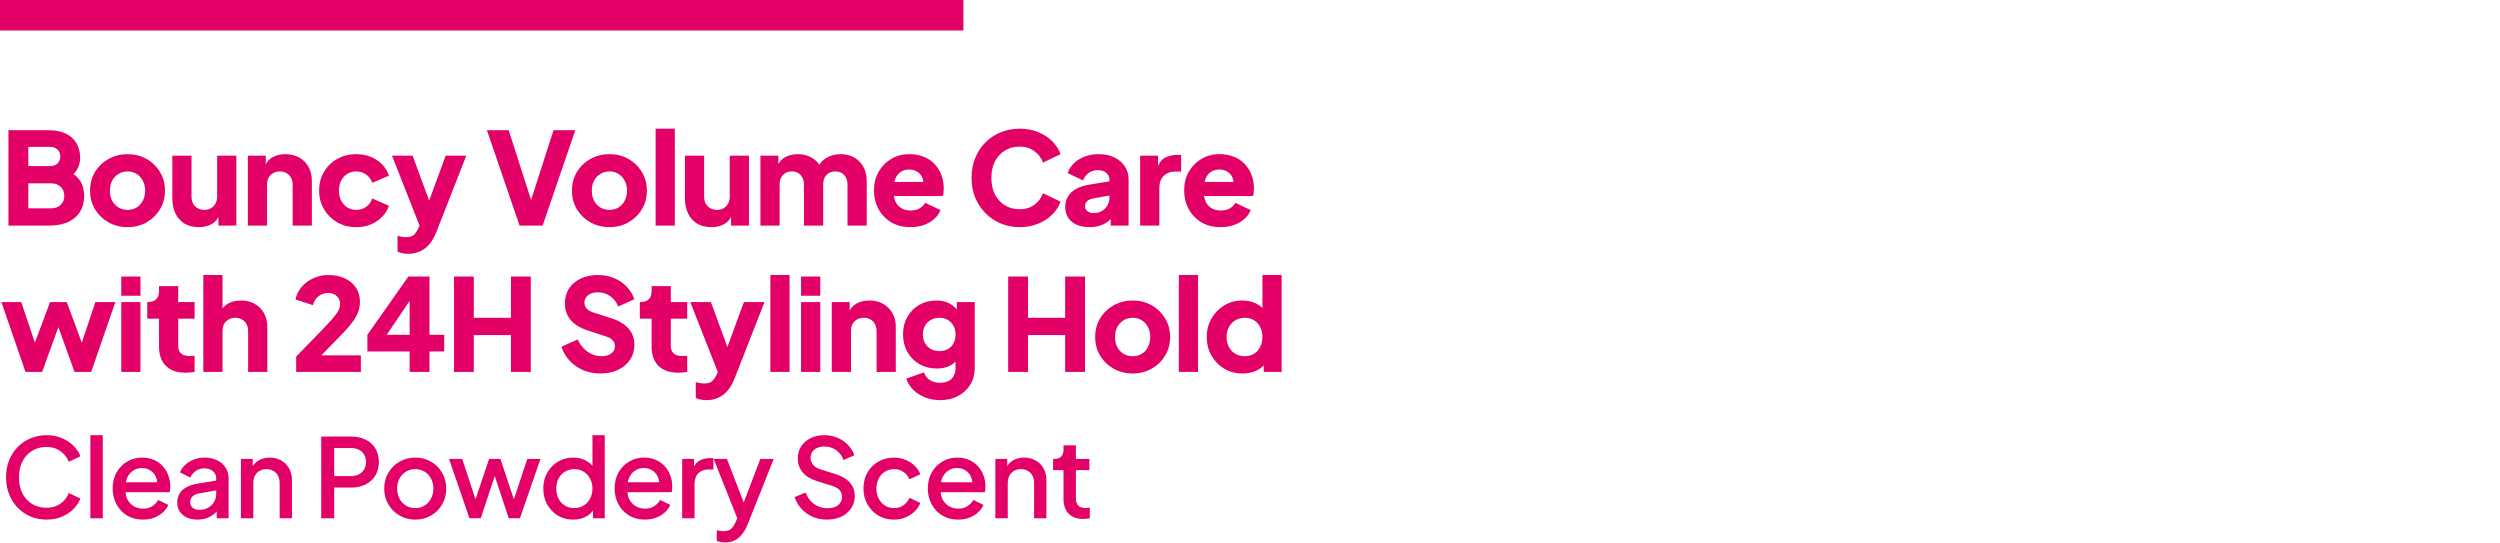 <svg xmlns="http://www.w3.org/2000/svg" width="410" height="89" viewBox="0 0 410 89" fill="none"><path d="M1.386 37V21.355H8.001C9.079 21.355 10.003 21.537 10.773 21.901C11.543 22.265 12.131 22.79 12.537 23.476C12.943 24.148 13.146 24.967 13.146 25.933C13.146 26.619 12.957 27.277 12.579 27.907C12.201 28.523 11.578 29.041 10.71 29.461V27.865C11.536 28.187 12.173 28.572 12.621 29.02C13.069 29.468 13.377 29.958 13.545 30.49C13.713 31.008 13.797 31.554 13.797 32.128C13.797 33.668 13.286 34.865 12.264 35.719C11.242 36.573 9.821 37 8.001 37H1.386ZM4.641 34.165H8.379C9.037 34.165 9.562 33.976 9.954 33.598C10.346 33.22 10.542 32.73 10.542 32.128C10.542 31.512 10.346 31.015 9.954 30.637C9.562 30.259 9.037 30.07 8.379 30.07H4.641V34.165ZM4.641 27.235H8.232C8.736 27.235 9.135 27.095 9.429 26.815C9.737 26.521 9.891 26.136 9.891 25.66C9.891 25.184 9.737 24.806 9.429 24.526C9.135 24.232 8.736 24.085 8.232 24.085H4.641V27.235ZM20.925 37.252C19.791 37.252 18.755 36.993 17.817 36.475C16.893 35.957 16.151 35.25 15.591 34.354C15.045 33.444 14.772 32.415 14.772 31.267C14.772 30.105 15.045 29.076 15.591 28.18C16.151 27.284 16.893 26.577 17.817 26.059C18.755 25.541 19.791 25.282 20.925 25.282C22.059 25.282 23.088 25.541 24.012 26.059C24.936 26.577 25.671 27.284 26.217 28.18C26.777 29.076 27.057 30.105 27.057 31.267C27.057 32.415 26.777 33.444 26.217 34.354C25.671 35.25 24.936 35.957 24.012 36.475C23.088 36.993 22.059 37.252 20.925 37.252ZM20.925 34.417C21.499 34.417 21.996 34.284 22.416 34.018C22.85 33.752 23.186 33.381 23.424 32.905C23.676 32.429 23.802 31.883 23.802 31.267C23.802 30.651 23.676 30.112 23.424 29.65C23.186 29.174 22.85 28.803 22.416 28.537C21.996 28.257 21.499 28.117 20.925 28.117C20.351 28.117 19.847 28.257 19.413 28.537C18.979 28.803 18.636 29.174 18.384 29.65C18.146 30.112 18.027 30.651 18.027 31.267C18.027 31.883 18.146 32.429 18.384 32.905C18.636 33.381 18.979 33.752 19.413 34.018C19.847 34.284 20.351 34.417 20.925 34.417ZM32.609 37.252C31.685 37.252 30.894 37.056 30.236 36.664C29.592 36.258 29.102 35.698 28.766 34.984C28.43 34.27 28.262 33.437 28.262 32.485V25.534H31.412V32.233C31.412 32.667 31.496 33.052 31.664 33.388C31.846 33.71 32.098 33.962 32.42 34.144C32.742 34.326 33.106 34.417 33.512 34.417C33.932 34.417 34.296 34.326 34.604 34.144C34.926 33.962 35.171 33.71 35.339 33.388C35.521 33.052 35.612 32.667 35.612 32.233V25.534H38.762V37H35.822V34.732L35.99 35.236C35.724 35.922 35.29 36.433 34.688 36.769C34.1 37.091 33.407 37.252 32.609 37.252ZM40.644 37V25.534H43.584V27.802L43.416 27.298C43.682 26.612 44.109 26.108 44.697 25.786C45.299 25.45 45.999 25.282 46.797 25.282C47.665 25.282 48.421 25.464 49.065 25.828C49.723 26.192 50.234 26.703 50.598 27.361C50.962 28.005 51.144 28.761 51.144 29.629V37H47.994V30.301C47.994 29.853 47.903 29.468 47.721 29.146C47.553 28.824 47.308 28.572 46.986 28.39C46.678 28.208 46.314 28.117 45.894 28.117C45.488 28.117 45.124 28.208 44.802 28.39C44.48 28.572 44.228 28.824 44.046 29.146C43.878 29.468 43.794 29.853 43.794 30.301V37H40.644ZM58.423 37.252C57.275 37.252 56.239 36.993 55.315 36.475C54.405 35.943 53.677 35.222 53.131 34.312C52.599 33.402 52.333 32.38 52.333 31.246C52.333 30.112 52.599 29.097 53.131 28.201C53.663 27.291 54.391 26.577 55.315 26.059C56.239 25.541 57.275 25.282 58.423 25.282C59.277 25.282 60.068 25.429 60.796 25.723C61.524 26.017 62.147 26.43 62.665 26.962C63.183 27.48 63.554 28.096 63.778 28.81L61.048 29.986C60.852 29.412 60.516 28.957 60.04 28.621C59.578 28.285 59.039 28.117 58.423 28.117C57.877 28.117 57.387 28.25 56.953 28.516C56.533 28.782 56.197 29.153 55.945 29.629C55.707 30.105 55.588 30.651 55.588 31.267C55.588 31.883 55.707 32.429 55.945 32.905C56.197 33.381 56.533 33.752 56.953 34.018C57.387 34.284 57.877 34.417 58.423 34.417C59.053 34.417 59.599 34.249 60.061 33.913C60.523 33.577 60.852 33.122 61.048 32.548L63.778 33.745C63.568 34.417 63.204 35.019 62.686 35.551C62.168 36.083 61.545 36.503 60.817 36.811C60.089 37.105 59.291 37.252 58.423 37.252ZM66.998 41.62C66.662 41.62 66.333 41.592 66.011 41.536C65.703 41.48 65.43 41.389 65.192 41.263V38.68C65.388 38.736 65.619 38.785 65.885 38.827C66.151 38.869 66.396 38.89 66.62 38.89C67.236 38.89 67.677 38.743 67.943 38.449C68.209 38.169 68.426 37.847 68.594 37.483L69.371 35.698L69.329 38.323L64.289 25.534H67.67L71.009 34.627H69.749L73.088 25.534H76.469L71.555 38.071C71.247 38.855 70.869 39.513 70.421 40.045C69.973 40.577 69.462 40.969 68.888 41.221C68.328 41.487 67.698 41.62 66.998 41.62ZM85.21 37L79.856 21.355H83.425L87.457 33.913H86.743L90.775 21.355H94.346L88.99 37H85.21ZM99.955 37.252C98.821 37.252 97.785 36.993 96.847 36.475C95.923 35.957 95.181 35.25 94.621 34.354C94.075 33.444 93.802 32.415 93.802 31.267C93.802 30.105 94.075 29.076 94.621 28.18C95.181 27.284 95.923 26.577 96.847 26.059C97.785 25.541 98.821 25.282 99.955 25.282C101.089 25.282 102.118 25.541 103.042 26.059C103.966 26.577 104.701 27.284 105.247 28.18C105.807 29.076 106.087 30.105 106.087 31.267C106.087 32.415 105.807 33.444 105.247 34.354C104.701 35.25 103.966 35.957 103.042 36.475C102.118 36.993 101.089 37.252 99.955 37.252ZM99.955 34.417C100.529 34.417 101.026 34.284 101.446 34.018C101.88 33.752 102.216 33.381 102.454 32.905C102.706 32.429 102.832 31.883 102.832 31.267C102.832 30.651 102.706 30.112 102.454 29.65C102.216 29.174 101.88 28.803 101.446 28.537C101.026 28.257 100.529 28.117 99.955 28.117C99.381 28.117 98.877 28.257 98.443 28.537C98.009 28.803 97.666 29.174 97.414 29.65C97.176 30.112 97.057 30.651 97.057 31.267C97.057 31.883 97.176 32.429 97.414 32.905C97.666 33.381 98.009 33.752 98.443 34.018C98.877 34.284 99.381 34.417 99.955 34.417ZM107.522 37V21.103H110.672V37H107.522ZM116.674 37.252C115.75 37.252 114.959 37.056 114.301 36.664C113.657 36.258 113.167 35.698 112.831 34.984C112.495 34.27 112.327 33.437 112.327 32.485V25.534H115.477V32.233C115.477 32.667 115.561 33.052 115.729 33.388C115.911 33.71 116.163 33.962 116.485 34.144C116.807 34.326 117.171 34.417 117.577 34.417C117.997 34.417 118.361 34.326 118.669 34.144C118.991 33.962 119.236 33.71 119.404 33.388C119.586 33.052 119.677 32.667 119.677 32.233V25.534H122.827V37H119.887V34.732L120.055 35.236C119.789 35.922 119.355 36.433 118.753 36.769C118.165 37.091 117.472 37.252 116.674 37.252ZM124.709 37V25.534H127.649V28.327L127.334 27.865C127.502 26.983 127.908 26.332 128.552 25.912C129.196 25.492 129.966 25.282 130.862 25.282C131.814 25.282 132.647 25.527 133.361 26.017C134.089 26.493 134.544 27.137 134.726 27.949L133.823 28.033C134.201 27.095 134.74 26.402 135.44 25.954C136.14 25.506 136.959 25.282 137.897 25.282C138.723 25.282 139.451 25.464 140.081 25.828C140.725 26.192 141.229 26.703 141.593 27.361C141.957 28.005 142.139 28.761 142.139 29.629V37H138.989V30.301C138.989 29.853 138.905 29.468 138.737 29.146C138.583 28.824 138.359 28.572 138.065 28.39C137.771 28.208 137.414 28.117 136.994 28.117C136.588 28.117 136.231 28.208 135.923 28.39C135.629 28.572 135.398 28.824 135.23 29.146C135.076 29.468 134.999 29.853 134.999 30.301V37H131.849V30.301C131.849 29.853 131.765 29.468 131.597 29.146C131.443 28.824 131.219 28.572 130.925 28.39C130.631 28.208 130.274 28.117 129.854 28.117C129.448 28.117 129.091 28.208 128.783 28.39C128.489 28.572 128.258 28.824 128.09 29.146C127.936 29.468 127.859 29.853 127.859 30.301V37H124.709ZM149.315 37.252C148.097 37.252 147.04 36.986 146.144 36.454C145.248 35.908 144.555 35.18 144.065 34.27C143.575 33.36 143.33 32.352 143.33 31.246C143.33 30.098 143.582 29.076 144.086 28.18C144.604 27.284 145.297 26.577 146.165 26.059C147.033 25.541 148.013 25.282 149.105 25.282C150.015 25.282 150.82 25.429 151.52 25.723C152.22 26.003 152.808 26.402 153.284 26.92C153.774 27.438 154.145 28.04 154.397 28.726C154.649 29.398 154.775 30.133 154.775 30.931C154.775 31.155 154.761 31.379 154.733 31.603C154.719 31.813 154.684 31.995 154.628 32.149H146.039V29.839H152.843L151.352 30.931C151.492 30.329 151.485 29.797 151.331 29.335C151.177 28.859 150.904 28.488 150.512 28.222C150.134 27.942 149.665 27.802 149.105 27.802C148.559 27.802 148.09 27.935 147.698 28.201C147.306 28.467 147.012 28.859 146.816 29.377C146.62 29.895 146.543 30.525 146.585 31.267C146.529 31.911 146.606 32.478 146.816 32.968C147.026 33.458 147.348 33.843 147.782 34.123C148.216 34.389 148.741 34.522 149.357 34.522C149.917 34.522 150.393 34.41 150.785 34.186C151.191 33.962 151.506 33.654 151.73 33.262L154.25 34.459C154.026 35.019 153.669 35.509 153.179 35.929C152.703 36.349 152.136 36.678 151.478 36.916C150.82 37.14 150.099 37.252 149.315 37.252ZM167.228 37.252C166.108 37.252 165.065 37.049 164.099 36.643C163.147 36.237 162.314 35.67 161.6 34.942C160.886 34.214 160.326 33.36 159.92 32.38C159.528 31.4 159.332 30.329 159.332 29.167C159.332 28.005 159.528 26.934 159.92 25.954C160.312 24.96 160.865 24.106 161.579 23.392C162.293 22.664 163.126 22.104 164.078 21.712C165.044 21.306 166.094 21.103 167.228 21.103C168.362 21.103 169.377 21.292 170.273 21.67C171.183 22.048 171.953 22.552 172.583 23.182C173.213 23.812 173.661 24.512 173.927 25.282L171.05 26.668C170.784 25.912 170.315 25.289 169.643 24.799C168.985 24.295 168.18 24.043 167.228 24.043C166.304 24.043 165.492 24.26 164.792 24.694C164.092 25.128 163.546 25.73 163.154 26.5C162.776 27.256 162.587 28.145 162.587 29.167C162.587 30.189 162.776 31.085 163.154 31.855C163.546 32.625 164.092 33.227 164.792 33.661C165.492 34.095 166.304 34.312 167.228 34.312C168.18 34.312 168.985 34.067 169.643 33.577C170.315 33.073 170.784 32.443 171.05 31.687L173.927 33.073C173.661 33.843 173.213 34.543 172.583 35.173C171.953 35.803 171.183 36.307 170.273 36.685C169.377 37.063 168.362 37.252 167.228 37.252ZM178.709 37.252C177.883 37.252 177.169 37.119 176.567 36.853C175.965 36.587 175.503 36.209 175.181 35.719C174.859 35.215 174.698 34.62 174.698 33.934C174.698 33.29 174.845 32.723 175.139 32.233C175.433 31.729 175.881 31.309 176.483 30.973C177.099 30.637 177.862 30.399 178.772 30.259L182.279 29.692V32.002L179.339 32.527C178.891 32.611 178.548 32.758 178.31 32.968C178.072 33.164 177.953 33.451 177.953 33.829C177.953 34.179 178.086 34.452 178.352 34.648C178.618 34.844 178.947 34.942 179.339 34.942C179.857 34.942 180.312 34.83 180.704 34.606C181.096 34.382 181.397 34.081 181.607 33.703C181.831 33.311 181.943 32.884 181.943 32.422V29.44C181.943 29.006 181.768 28.642 181.418 28.348C181.082 28.054 180.62 27.907 180.032 27.907C179.472 27.907 178.975 28.061 178.541 28.369C178.121 28.677 177.813 29.083 177.617 29.587L175.097 28.39C175.321 27.746 175.678 27.193 176.168 26.731C176.658 26.269 177.246 25.912 177.932 25.66C178.618 25.408 179.367 25.282 180.179 25.282C181.145 25.282 181.999 25.457 182.741 25.807C183.483 26.157 184.057 26.647 184.463 27.277C184.883 27.893 185.093 28.614 185.093 29.44V37H182.153V35.152L182.867 35.026C182.531 35.53 182.16 35.95 181.754 36.286C181.348 36.608 180.893 36.846 180.389 37C179.885 37.168 179.325 37.252 178.709 37.252ZM186.983 37V25.534H189.923V28.285L189.713 27.886C189.965 26.92 190.378 26.269 190.952 25.933C191.54 25.583 192.233 25.408 193.031 25.408H193.703V28.138H192.716C191.946 28.138 191.323 28.376 190.847 28.852C190.371 29.314 190.133 29.972 190.133 30.826V37H186.983ZM200.186 37.252C198.968 37.252 197.911 36.986 197.015 36.454C196.119 35.908 195.426 35.18 194.936 34.27C194.446 33.36 194.201 32.352 194.201 31.246C194.201 30.098 194.453 29.076 194.957 28.18C195.475 27.284 196.168 26.577 197.036 26.059C197.904 25.541 198.884 25.282 199.976 25.282C200.886 25.282 201.691 25.429 202.391 25.723C203.091 26.003 203.679 26.402 204.155 26.92C204.645 27.438 205.016 28.04 205.268 28.726C205.52 29.398 205.646 30.133 205.646 30.931C205.646 31.155 205.632 31.379 205.604 31.603C205.59 31.813 205.555 31.995 205.499 32.149H196.91V29.839H203.714L202.223 30.931C202.363 30.329 202.356 29.797 202.202 29.335C202.048 28.859 201.775 28.488 201.383 28.222C201.005 27.942 200.536 27.802 199.976 27.802C199.43 27.802 198.961 27.935 198.569 28.201C198.177 28.467 197.883 28.859 197.687 29.377C197.491 29.895 197.414 30.525 197.456 31.267C197.4 31.911 197.477 32.478 197.687 32.968C197.897 33.458 198.219 33.843 198.653 34.123C199.087 34.389 199.612 34.522 200.228 34.522C200.788 34.522 201.264 34.41 201.656 34.186C202.062 33.962 202.377 33.654 202.601 33.262L205.121 34.459C204.897 35.019 204.54 35.509 204.05 35.929C203.574 36.349 203.007 36.678 202.349 36.916C201.691 37.14 200.97 37.252 200.186 37.252ZM4.179 61L0.231 49.534H3.486L6.258 57.808L5.124 57.787L8.211 49.534H10.941L14.007 57.787L12.873 57.808L15.645 49.534H18.921L14.952 61H12.222L9.03 52.138H10.122L6.909 61H4.179ZM19.889 61V49.534H23.039V61H19.889ZM19.889 48.505V45.355H23.039V48.505H19.889ZM30.447 61.126C29.061 61.126 27.983 60.755 27.213 60.013C26.457 59.257 26.079 58.207 26.079 56.863V52.264H24.147V49.534H24.252C24.84 49.534 25.288 49.387 25.596 49.093C25.918 48.799 26.079 48.358 26.079 47.77V46.93H29.229V49.534H31.917V52.264H29.229V56.653C29.229 57.045 29.299 57.374 29.439 57.64C29.579 57.892 29.796 58.081 30.09 58.207C30.384 58.333 30.748 58.396 31.182 58.396C31.28 58.396 31.392 58.389 31.518 58.375C31.644 58.361 31.777 58.347 31.917 58.333V61C31.707 61.028 31.469 61.056 31.203 61.084C30.937 61.112 30.685 61.126 30.447 61.126ZM33.343 61V45.103H36.493V51.802L36.115 51.298C36.381 50.612 36.808 50.108 37.396 49.786C37.998 49.45 38.698 49.282 39.496 49.282C40.364 49.282 41.12 49.464 41.764 49.828C42.422 50.192 42.933 50.703 43.297 51.361C43.661 52.005 43.843 52.761 43.843 53.629V61H40.693V54.301C40.693 53.853 40.602 53.468 40.42 53.146C40.252 52.824 40.007 52.572 39.685 52.39C39.377 52.208 39.013 52.117 38.593 52.117C38.187 52.117 37.823 52.208 37.501 52.39C37.179 52.572 36.927 52.824 36.745 53.146C36.577 53.468 36.493 53.853 36.493 54.301V61H33.343ZM48.575 61V58.48L52.775 54.154C53.601 53.3 54.224 52.628 54.644 52.138C55.078 51.634 55.372 51.214 55.526 50.878C55.694 50.542 55.778 50.213 55.778 49.891C55.778 49.317 55.589 48.869 55.211 48.547C54.847 48.211 54.385 48.043 53.825 48.043C53.251 48.043 52.74 48.211 52.292 48.547C51.844 48.869 51.515 49.366 51.305 50.038L48.47 49.114C48.638 48.302 48.988 47.595 49.52 46.993C50.052 46.391 50.696 45.929 51.452 45.607C52.208 45.271 52.999 45.103 53.825 45.103C54.861 45.103 55.771 45.285 56.555 45.649C57.339 46.013 57.948 46.524 58.382 47.182C58.816 47.84 59.033 48.61 59.033 49.492C59.033 50.052 58.935 50.605 58.739 51.151C58.543 51.683 58.242 52.229 57.836 52.789C57.444 53.335 56.933 53.93 56.303 54.574L52.712 58.27H59.18V61H48.575ZM67.18 61V57.64H60.25V54.91L66.97 45.355H70.435V54.91H72.85V57.64H70.435V61H67.18ZM62.623 56.086L62.014 54.91H67.18V47.875L67.999 48.127L62.623 56.086ZM74.448 61V45.355H77.703V52.117H83.793V45.355H87.048V61H83.793V54.952H77.703V61H74.448ZM98.453 61.252C97.473 61.252 96.549 61.077 95.681 60.727C94.827 60.363 94.085 59.852 93.455 59.194C92.839 58.536 92.377 57.759 92.069 56.863L94.736 55.666C95.128 56.52 95.667 57.192 96.353 57.682C97.053 58.172 97.823 58.417 98.663 58.417C99.111 58.417 99.496 58.347 99.818 58.207C100.14 58.067 100.392 57.878 100.574 57.64C100.756 57.388 100.847 57.094 100.847 56.758C100.847 56.394 100.735 56.086 100.511 55.834C100.287 55.568 99.937 55.358 99.461 55.204L96.395 54.196C95.149 53.79 94.211 53.216 93.581 52.474C92.951 51.718 92.636 50.815 92.636 49.765C92.636 48.841 92.86 48.029 93.308 47.329C93.77 46.629 94.407 46.083 95.219 45.691C96.045 45.299 96.99 45.103 98.054 45.103C98.992 45.103 99.86 45.264 100.658 45.586C101.456 45.908 102.142 46.363 102.716 46.951C103.304 47.539 103.745 48.246 104.039 49.072L101.393 50.269C101.099 49.541 100.658 48.974 100.07 48.568C99.482 48.148 98.81 47.938 98.054 47.938C97.62 47.938 97.235 48.008 96.899 48.148C96.563 48.288 96.304 48.491 96.122 48.757C95.94 49.009 95.849 49.303 95.849 49.639C95.849 50.003 95.968 50.325 96.206 50.605C96.444 50.871 96.801 51.081 97.277 51.235L100.28 52.201C101.54 52.607 102.478 53.174 103.094 53.902C103.724 54.63 104.039 55.519 104.039 56.569C104.039 57.479 103.801 58.291 103.325 59.005C102.849 59.705 102.191 60.258 101.351 60.664C100.525 61.056 99.559 61.252 98.453 61.252ZM111.231 61.126C109.845 61.126 108.767 60.755 107.997 60.013C107.241 59.257 106.863 58.207 106.863 56.863V52.264H104.931V49.534H105.036C105.624 49.534 106.072 49.387 106.38 49.093C106.702 48.799 106.863 48.358 106.863 47.77V46.93H110.013V49.534H112.701V52.264H110.013V56.653C110.013 57.045 110.083 57.374 110.223 57.64C110.363 57.892 110.58 58.081 110.874 58.207C111.168 58.333 111.532 58.396 111.966 58.396C112.064 58.396 112.176 58.389 112.302 58.375C112.428 58.361 112.561 58.347 112.701 58.333V61C112.491 61.028 112.253 61.056 111.987 61.084C111.721 61.112 111.469 61.126 111.231 61.126ZM115.912 65.62C115.576 65.62 115.247 65.592 114.925 65.536C114.617 65.48 114.344 65.389 114.106 65.263V62.68C114.302 62.736 114.533 62.785 114.799 62.827C115.065 62.869 115.31 62.89 115.534 62.89C116.15 62.89 116.591 62.743 116.857 62.449C117.123 62.169 117.34 61.847 117.508 61.483L118.285 59.698L118.243 62.323L113.203 49.534H116.584L119.923 58.627H118.663L122.002 49.534H125.383L120.469 62.071C120.161 62.855 119.783 63.513 119.335 64.045C118.887 64.577 118.376 64.969 117.802 65.221C117.242 65.487 116.612 65.62 115.912 65.62ZM126.34 61V45.103H129.49V61H126.34ZM131.375 61V49.534H134.525V61H131.375ZM131.375 48.505V45.355H134.525V48.505H131.375ZM136.41 61V49.534H139.35V51.802L139.182 51.298C139.448 50.612 139.875 50.108 140.463 49.786C141.065 49.45 141.765 49.282 142.563 49.282C143.431 49.282 144.187 49.464 144.831 49.828C145.489 50.192 146 50.703 146.364 51.361C146.728 52.005 146.91 52.761 146.91 53.629V61H143.76V54.301C143.76 53.853 143.669 53.468 143.487 53.146C143.319 52.824 143.074 52.572 142.752 52.39C142.444 52.208 142.08 52.117 141.66 52.117C141.254 52.117 140.89 52.208 140.568 52.39C140.246 52.572 139.994 52.824 139.812 53.146C139.644 53.468 139.56 53.853 139.56 54.301V61H136.41ZM154.189 65.62C153.307 65.62 152.488 65.473 151.732 65.179C150.976 64.885 150.325 64.472 149.779 63.94C149.247 63.422 148.862 62.806 148.624 62.092L151.543 61.063C151.697 61.595 152.012 62.015 152.488 62.323C152.964 62.631 153.531 62.785 154.189 62.785C154.707 62.785 155.155 62.687 155.533 62.491C155.911 62.309 156.198 62.036 156.394 61.672C156.604 61.308 156.709 60.881 156.709 60.391V57.766L157.318 58.522C156.926 59.166 156.422 59.649 155.806 59.971C155.19 60.279 154.469 60.433 153.643 60.433C152.579 60.433 151.627 60.195 150.787 59.719C149.947 59.229 149.289 58.564 148.813 57.724C148.337 56.87 148.099 55.904 148.099 54.826C148.099 53.748 148.337 52.796 148.813 51.97C149.289 51.13 149.94 50.472 150.766 49.996C151.592 49.52 152.53 49.282 153.58 49.282C154.406 49.282 155.127 49.45 155.743 49.786C156.359 50.108 156.884 50.605 157.318 51.277L156.919 52.033V49.534H159.859V60.391C159.859 61.399 159.614 62.295 159.124 63.079C158.634 63.877 157.962 64.5 157.108 64.948C156.268 65.396 155.295 65.62 154.189 65.62ZM154.084 57.577C154.616 57.577 155.078 57.465 155.47 57.241C155.862 57.017 156.163 56.702 156.373 56.296C156.597 55.89 156.709 55.414 156.709 54.868C156.709 54.322 156.597 53.846 156.373 53.44C156.149 53.02 155.841 52.698 155.449 52.474C155.057 52.236 154.602 52.117 154.084 52.117C153.552 52.117 153.076 52.236 152.656 52.474C152.25 52.698 151.928 53.02 151.69 53.44C151.466 53.846 151.354 54.322 151.354 54.868C151.354 55.4 151.466 55.869 151.69 56.275C151.928 56.681 152.25 57.003 152.656 57.241C153.076 57.465 153.552 57.577 154.084 57.577ZM165.343 61V45.355H168.598V52.117H174.688V45.355H177.943V61H174.688V54.952H168.598V61H165.343ZM185.764 61.252C184.63 61.252 183.594 60.993 182.656 60.475C181.732 59.957 180.99 59.25 180.43 58.354C179.884 57.444 179.611 56.415 179.611 55.267C179.611 54.105 179.884 53.076 180.43 52.18C180.99 51.284 181.732 50.577 182.656 50.059C183.594 49.541 184.63 49.282 185.764 49.282C186.898 49.282 187.927 49.541 188.851 50.059C189.775 50.577 190.51 51.284 191.056 52.18C191.616 53.076 191.896 54.105 191.896 55.267C191.896 56.415 191.616 57.444 191.056 58.354C190.51 59.25 189.775 59.957 188.851 60.475C187.927 60.993 186.898 61.252 185.764 61.252ZM185.764 58.417C186.338 58.417 186.835 58.284 187.255 58.018C187.689 57.752 188.025 57.381 188.263 56.905C188.515 56.429 188.641 55.883 188.641 55.267C188.641 54.651 188.515 54.112 188.263 53.65C188.025 53.174 187.689 52.803 187.255 52.537C186.835 52.257 186.338 52.117 185.764 52.117C185.19 52.117 184.686 52.257 184.252 52.537C183.818 52.803 183.475 53.174 183.223 53.65C182.985 54.112 182.866 54.651 182.866 55.267C182.866 55.883 182.985 56.429 183.223 56.905C183.475 57.381 183.818 57.752 184.252 58.018C184.686 58.284 185.19 58.417 185.764 58.417ZM193.331 61V45.103H196.481V61H193.331ZM203.763 61.252C202.643 61.252 201.642 60.986 200.76 60.454C199.878 59.922 199.178 59.201 198.66 58.291C198.156 57.381 197.904 56.373 197.904 55.267C197.904 54.147 198.163 53.139 198.681 52.243C199.199 51.333 199.899 50.612 200.781 50.08C201.663 49.548 202.65 49.282 203.742 49.282C204.582 49.282 205.324 49.443 205.968 49.765C206.626 50.073 207.144 50.514 207.522 51.088L207.039 51.718V45.103H210.189V61H207.249V58.9L207.543 59.551C207.151 60.111 206.619 60.538 205.947 60.832C205.275 61.112 204.547 61.252 203.763 61.252ZM204.141 58.417C204.715 58.417 205.219 58.284 205.653 58.018C206.087 57.752 206.423 57.381 206.661 56.905C206.913 56.429 207.039 55.883 207.039 55.267C207.039 54.651 206.913 54.105 206.661 53.629C206.423 53.153 206.087 52.782 205.653 52.516C205.219 52.25 204.715 52.117 204.141 52.117C203.567 52.117 203.049 52.257 202.587 52.537C202.139 52.803 201.789 53.174 201.537 53.65C201.285 54.112 201.159 54.651 201.159 55.267C201.159 55.883 201.285 56.429 201.537 56.905C201.789 57.381 202.139 57.752 202.587 58.018C203.049 58.284 203.567 58.417 204.141 58.417ZM7.632 85.216C6.684 85.216 5.802 85.042 4.986 84.694C4.182 84.346 3.48 83.866 2.88 83.254C2.292 82.63 1.83 81.898 1.494 81.058C1.158 80.218 0.99 79.294 0.99 78.286C0.99 77.29 1.152 76.372 1.476 75.532C1.812 74.68 2.28 73.948 2.88 73.336C3.48 72.712 4.182 72.232 4.986 71.896C5.79 71.548 6.672 71.374 7.632 71.374C8.58 71.374 9.426 71.536 10.17 71.86C10.926 72.184 11.562 72.61 12.078 73.138C12.594 73.654 12.966 74.218 13.194 74.83L11.286 75.73C10.998 75.01 10.536 74.428 9.9 73.984C9.276 73.528 8.52 73.3 7.632 73.3C6.744 73.3 5.958 73.51 5.274 73.93C4.59 74.35 4.056 74.932 3.672 75.676C3.3 76.42 3.114 77.29 3.114 78.286C3.114 79.282 3.3 80.158 3.672 80.914C4.056 81.658 4.59 82.24 5.274 82.66C5.958 83.068 6.744 83.272 7.632 83.272C8.52 83.272 9.276 83.05 9.9 82.606C10.536 82.162 10.998 81.58 11.286 80.86L13.194 81.76C12.966 82.36 12.594 82.924 12.078 83.452C11.562 83.98 10.926 84.406 10.17 84.73C9.426 85.054 8.58 85.216 7.632 85.216ZM14.82 85V71.374H16.854V85H14.82ZM23.444 85.216C22.472 85.216 21.608 84.994 20.852 84.55C20.108 84.094 19.526 83.482 19.106 82.714C18.686 81.934 18.476 81.064 18.476 80.104C18.476 79.12 18.686 78.25 19.106 77.494C19.538 76.738 20.114 76.144 20.834 75.712C21.554 75.268 22.37 75.046 23.282 75.046C24.014 75.046 24.668 75.172 25.244 75.424C25.82 75.676 26.306 76.024 26.702 76.468C27.098 76.9 27.398 77.398 27.602 77.962C27.818 78.526 27.926 79.126 27.926 79.762C27.926 79.918 27.92 80.08 27.908 80.248C27.896 80.416 27.872 80.572 27.836 80.716H20.078V79.096H26.684L25.712 79.834C25.832 79.246 25.79 78.724 25.586 78.268C25.394 77.8 25.094 77.434 24.686 77.17C24.29 76.894 23.822 76.756 23.282 76.756C22.742 76.756 22.262 76.894 21.842 77.17C21.422 77.434 21.098 77.818 20.87 78.322C20.642 78.814 20.552 79.414 20.6 80.122C20.54 80.782 20.63 81.358 20.87 81.85C21.122 82.342 21.47 82.726 21.914 83.002C22.37 83.278 22.886 83.416 23.462 83.416C24.05 83.416 24.548 83.284 24.956 83.02C25.376 82.756 25.706 82.414 25.946 81.994L27.602 82.804C27.41 83.26 27.11 83.674 26.702 84.046C26.306 84.406 25.826 84.694 25.262 84.91C24.71 85.114 24.104 85.216 23.444 85.216ZM32.38 85.216C31.72 85.216 31.137 85.102 30.634 84.874C30.142 84.634 29.758 84.31 29.482 83.902C29.206 83.482 29.067 82.99 29.067 82.426C29.067 81.898 29.181 81.424 29.41 81.004C29.649 80.584 30.015 80.23 30.508 79.942C31 79.654 31.617 79.45 32.361 79.33L35.745 78.772V80.374L32.758 80.896C32.218 80.992 31.822 81.166 31.57 81.418C31.317 81.658 31.192 81.97 31.192 82.354C31.192 82.726 31.329 83.032 31.605 83.272C31.893 83.5 32.26 83.614 32.703 83.614C33.255 83.614 33.736 83.494 34.144 83.254C34.563 83.014 34.888 82.696 35.115 82.3C35.343 81.892 35.458 81.442 35.458 80.95V78.448C35.458 77.968 35.278 77.578 34.917 77.278C34.569 76.966 34.102 76.81 33.514 76.81C32.974 76.81 32.499 76.954 32.092 77.242C31.695 77.518 31.401 77.878 31.209 78.322L29.517 77.476C29.698 76.996 29.991 76.576 30.399 76.216C30.808 75.844 31.282 75.556 31.822 75.352C32.373 75.148 32.956 75.046 33.568 75.046C34.336 75.046 35.014 75.19 35.602 75.478C36.202 75.766 36.663 76.168 36.987 76.684C37.324 77.188 37.492 77.776 37.492 78.448V85H35.547V83.236L35.962 83.29C35.733 83.686 35.44 84.028 35.08 84.316C34.731 84.604 34.33 84.826 33.873 84.982C33.429 85.138 32.931 85.216 32.38 85.216ZM39.51 85V75.262H41.454V77.17L41.22 76.918C41.46 76.306 41.844 75.844 42.372 75.532C42.9 75.208 43.512 75.046 44.208 75.046C44.928 75.046 45.564 75.202 46.116 75.514C46.668 75.826 47.1 76.258 47.412 76.81C47.724 77.362 47.88 77.998 47.88 78.718V85H45.864V79.258C45.864 78.766 45.774 78.352 45.594 78.016C45.414 77.668 45.156 77.404 44.82 77.224C44.496 77.032 44.124 76.936 43.704 76.936C43.284 76.936 42.906 77.032 42.57 77.224C42.246 77.404 41.994 77.668 41.814 78.016C41.634 78.364 41.544 78.778 41.544 79.258V85H39.51ZM52.681 85V71.59H57.559C58.459 71.59 59.251 71.758 59.935 72.094C60.631 72.418 61.171 72.898 61.555 73.534C61.939 74.158 62.131 74.908 62.131 75.784C62.131 76.648 61.933 77.392 61.537 78.016C61.153 78.64 60.619 79.12 59.935 79.456C59.251 79.792 58.459 79.96 57.559 79.96H54.805V85H52.681ZM54.805 78.07H57.613C58.093 78.07 58.513 77.974 58.873 77.782C59.233 77.59 59.515 77.326 59.719 76.99C59.923 76.642 60.025 76.234 60.025 75.766C60.025 75.298 59.923 74.896 59.719 74.56C59.515 74.212 59.233 73.948 58.873 73.768C58.513 73.576 58.093 73.48 57.613 73.48H54.805V78.07ZM68.106 85.216C67.17 85.216 66.312 84.994 65.532 84.55C64.764 84.106 64.152 83.5 63.696 82.732C63.24 81.964 63.012 81.094 63.012 80.122C63.012 79.138 63.24 78.268 63.696 77.512C64.152 76.744 64.764 76.144 65.532 75.712C66.3 75.268 67.158 75.046 68.106 75.046C69.066 75.046 69.924 75.268 70.68 75.712C71.448 76.144 72.054 76.744 72.498 77.512C72.954 78.268 73.182 79.138 73.182 80.122C73.182 81.106 72.954 81.982 72.498 82.75C72.042 83.518 71.43 84.124 70.662 84.568C69.894 85 69.042 85.216 68.106 85.216ZM68.106 83.326C68.682 83.326 69.192 83.188 69.636 82.912C70.08 82.636 70.428 82.258 70.68 81.778C70.944 81.286 71.076 80.734 71.076 80.122C71.076 79.51 70.944 78.964 70.68 78.484C70.428 78.004 70.08 77.626 69.636 77.35C69.192 77.074 68.682 76.936 68.106 76.936C67.542 76.936 67.032 77.074 66.576 77.35C66.132 77.626 65.778 78.004 65.514 78.484C65.262 78.964 65.136 79.51 65.136 80.122C65.136 80.734 65.262 81.286 65.514 81.778C65.778 82.258 66.132 82.636 66.576 82.912C67.032 83.188 67.542 83.326 68.106 83.326ZM76.99 85L73.642 75.262H75.802L78.358 83.02H77.602L80.212 75.262H82.066L84.658 83.02H83.902L86.476 75.262H88.636L85.27 85H83.434L80.806 77.062H81.472L78.844 85H76.99ZM93.995 85.216C93.059 85.216 92.219 84.994 91.475 84.55C90.743 84.094 90.161 83.482 89.729 82.714C89.309 81.946 89.099 81.082 89.099 80.122C89.099 79.162 89.315 78.298 89.747 77.53C90.179 76.762 90.761 76.156 91.493 75.712C92.225 75.268 93.053 75.046 93.977 75.046C94.757 75.046 95.447 75.202 96.047 75.514C96.647 75.826 97.121 76.258 97.469 76.81L97.163 77.278V71.374H99.179V85H97.253V83.02L97.487 83.398C97.151 83.986 96.671 84.436 96.047 84.748C95.423 85.06 94.739 85.216 93.995 85.216ZM94.193 83.326C94.757 83.326 95.261 83.188 95.705 82.912C96.161 82.636 96.515 82.258 96.767 81.778C97.031 81.286 97.163 80.734 97.163 80.122C97.163 79.51 97.031 78.964 96.767 78.484C96.515 78.004 96.161 77.626 95.705 77.35C95.261 77.074 94.757 76.936 94.193 76.936C93.629 76.936 93.119 77.074 92.663 77.35C92.207 77.626 91.853 78.004 91.601 78.484C91.349 78.964 91.223 79.51 91.223 80.122C91.223 80.734 91.349 81.286 91.601 81.778C91.853 82.258 92.201 82.636 92.645 82.912C93.101 83.188 93.617 83.326 94.193 83.326ZM105.765 85.216C104.793 85.216 103.929 84.994 103.173 84.55C102.429 84.094 101.847 83.482 101.427 82.714C101.007 81.934 100.797 81.064 100.797 80.104C100.797 79.12 101.007 78.25 101.427 77.494C101.859 76.738 102.435 76.144 103.155 75.712C103.875 75.268 104.691 75.046 105.603 75.046C106.335 75.046 106.989 75.172 107.565 75.424C108.141 75.676 108.627 76.024 109.023 76.468C109.419 76.9 109.719 77.398 109.923 77.962C110.139 78.526 110.247 79.126 110.247 79.762C110.247 79.918 110.241 80.08 110.229 80.248C110.217 80.416 110.193 80.572 110.157 80.716H102.399V79.096H109.005L108.033 79.834C108.153 79.246 108.111 78.724 107.907 78.268C107.715 77.8 107.415 77.434 107.007 77.17C106.611 76.894 106.143 76.756 105.603 76.756C105.063 76.756 104.583 76.894 104.163 77.17C103.743 77.434 103.419 77.818 103.191 78.322C102.963 78.814 102.873 79.414 102.921 80.122C102.861 80.782 102.951 81.358 103.191 81.85C103.443 82.342 103.791 82.726 104.235 83.002C104.691 83.278 105.207 83.416 105.783 83.416C106.371 83.416 106.869 83.284 107.277 83.02C107.697 82.756 108.027 82.414 108.267 81.994L109.923 82.804C109.731 83.26 109.431 83.674 109.023 84.046C108.627 84.406 108.147 84.694 107.583 84.91C107.031 85.114 106.425 85.216 105.765 85.216ZM111.873 85V75.262H113.817V77.224L113.637 76.936C113.853 76.3 114.201 75.844 114.681 75.568C115.161 75.28 115.737 75.136 116.409 75.136H117.003V76.99H116.157C115.485 76.99 114.939 77.2 114.519 77.62C114.111 78.028 113.907 78.616 113.907 79.384V85H111.873ZM118.898 88.96C118.658 88.96 118.418 88.936 118.178 88.888C117.95 88.852 117.74 88.792 117.548 88.708V86.962C117.692 86.998 117.866 87.028 118.07 87.052C118.274 87.088 118.472 87.106 118.664 87.106C119.228 87.106 119.642 86.98 119.906 86.728C120.182 86.488 120.428 86.116 120.644 85.612L121.292 84.136L121.256 85.846L117.044 75.262H119.222L122.336 83.38H121.598L124.694 75.262H126.89L122.588 86.062C122.36 86.638 122.072 87.142 121.724 87.574C121.388 88.018 120.986 88.36 120.518 88.6C120.062 88.84 119.522 88.96 118.898 88.96ZM135.605 85.216C134.765 85.216 133.985 85.06 133.265 84.748C132.545 84.424 131.933 83.986 131.429 83.434C130.925 82.882 130.553 82.246 130.313 81.526L132.113 80.77C132.437 81.598 132.911 82.234 133.535 82.678C134.159 83.122 134.879 83.344 135.695 83.344C136.175 83.344 136.595 83.272 136.955 83.128C137.315 82.972 137.591 82.756 137.783 82.48C137.987 82.204 138.089 81.886 138.089 81.526C138.089 81.034 137.951 80.644 137.675 80.356C137.399 80.068 136.991 79.84 136.451 79.672L133.931 78.88C132.923 78.568 132.155 78.094 131.627 77.458C131.099 76.81 130.835 76.054 130.835 75.19C130.835 74.434 131.021 73.774 131.393 73.21C131.765 72.634 132.275 72.184 132.923 71.86C133.583 71.536 134.333 71.374 135.173 71.374C135.977 71.374 136.709 71.518 137.369 71.806C138.029 72.082 138.593 72.466 139.061 72.958C139.541 73.45 139.889 74.02 140.105 74.668L138.341 75.442C138.077 74.734 137.663 74.188 137.099 73.804C136.547 73.42 135.905 73.228 135.173 73.228C134.729 73.228 134.339 73.306 134.003 73.462C133.667 73.606 133.403 73.822 133.211 74.11C133.031 74.386 132.941 74.71 132.941 75.082C132.941 75.514 133.079 75.898 133.355 76.234C133.631 76.57 134.051 76.822 134.615 76.99L136.955 77.728C138.023 78.052 138.827 78.52 139.367 79.132C139.907 79.732 140.177 80.482 140.177 81.382C140.177 82.126 139.979 82.786 139.583 83.362C139.199 83.938 138.665 84.394 137.981 84.73C137.297 85.054 136.505 85.216 135.605 85.216ZM146.629 85.216C145.657 85.216 144.793 84.994 144.037 84.55C143.293 84.094 142.699 83.482 142.255 82.714C141.823 81.946 141.607 81.076 141.607 80.104C141.607 79.144 141.823 78.28 142.255 77.512C142.687 76.744 143.281 76.144 144.037 75.712C144.793 75.268 145.657 75.046 146.629 75.046C147.289 75.046 147.907 75.166 148.483 75.406C149.059 75.634 149.557 75.952 149.977 76.36C150.409 76.768 150.727 77.242 150.931 77.782L149.149 78.61C148.945 78.106 148.615 77.704 148.159 77.404C147.715 77.092 147.205 76.936 146.629 76.936C146.077 76.936 145.579 77.074 145.135 77.35C144.703 77.614 144.361 77.992 144.109 78.484C143.857 78.964 143.731 79.51 143.731 80.122C143.731 80.734 143.857 81.286 144.109 81.778C144.361 82.258 144.703 82.636 145.135 82.912C145.579 83.188 146.077 83.326 146.629 83.326C147.217 83.326 147.727 83.176 148.159 82.876C148.603 82.564 148.933 82.15 149.149 81.634L150.931 82.48C150.739 82.996 150.427 83.464 149.995 83.884C149.575 84.292 149.077 84.616 148.501 84.856C147.925 85.096 147.301 85.216 146.629 85.216ZM157.131 85.216C156.159 85.216 155.295 84.994 154.539 84.55C153.795 84.094 153.213 83.482 152.793 82.714C152.373 81.934 152.163 81.064 152.163 80.104C152.163 79.12 152.373 78.25 152.793 77.494C153.225 76.738 153.801 76.144 154.521 75.712C155.241 75.268 156.057 75.046 156.969 75.046C157.701 75.046 158.355 75.172 158.931 75.424C159.507 75.676 159.993 76.024 160.389 76.468C160.785 76.9 161.085 77.398 161.289 77.962C161.505 78.526 161.613 79.126 161.613 79.762C161.613 79.918 161.607 80.08 161.595 80.248C161.583 80.416 161.559 80.572 161.523 80.716H153.765V79.096H160.371L159.399 79.834C159.519 79.246 159.477 78.724 159.273 78.268C159.081 77.8 158.781 77.434 158.373 77.17C157.977 76.894 157.509 76.756 156.969 76.756C156.429 76.756 155.949 76.894 155.529 77.17C155.109 77.434 154.785 77.818 154.557 78.322C154.329 78.814 154.239 79.414 154.287 80.122C154.227 80.782 154.317 81.358 154.557 81.85C154.809 82.342 155.157 82.726 155.601 83.002C156.057 83.278 156.573 83.416 157.149 83.416C157.737 83.416 158.235 83.284 158.643 83.02C159.063 82.756 159.393 82.414 159.633 81.994L161.289 82.804C161.097 83.26 160.797 83.674 160.389 84.046C159.993 84.406 159.513 84.694 158.949 84.91C158.397 85.114 157.791 85.216 157.131 85.216ZM163.238 85V75.262H165.182V77.17L164.948 76.918C165.188 76.306 165.572 75.844 166.1 75.532C166.628 75.208 167.24 75.046 167.936 75.046C168.656 75.046 169.292 75.202 169.844 75.514C170.396 75.826 170.828 76.258 171.14 76.81C171.452 77.362 171.608 77.998 171.608 78.718V85H169.592V79.258C169.592 78.766 169.502 78.352 169.322 78.016C169.142 77.668 168.884 77.404 168.548 77.224C168.224 77.032 167.852 76.936 167.432 76.936C167.012 76.936 166.634 77.032 166.298 77.224C165.974 77.404 165.722 77.668 165.542 78.016C165.362 78.364 165.272 78.778 165.272 79.258V85H163.238ZM177.637 85.108C176.617 85.108 175.825 84.82 175.261 84.244C174.697 83.668 174.415 82.858 174.415 81.814V77.098H172.705V75.262H172.975C173.431 75.262 173.785 75.13 174.037 74.866C174.289 74.602 174.415 74.242 174.415 73.786V73.03H176.449V75.262H178.663V77.098H176.449V81.724C176.449 82.06 176.503 82.348 176.611 82.588C176.719 82.816 176.893 82.996 177.133 83.128C177.373 83.248 177.685 83.308 178.069 83.308C178.165 83.308 178.273 83.302 178.393 83.29C178.513 83.278 178.627 83.266 178.735 83.254V85C178.567 85.024 178.381 85.048 178.177 85.072C177.973 85.096 177.793 85.108 177.637 85.108Z" fill="#E30167"></path><rect width="158" height="5" fill="#E30167"></rect></svg>